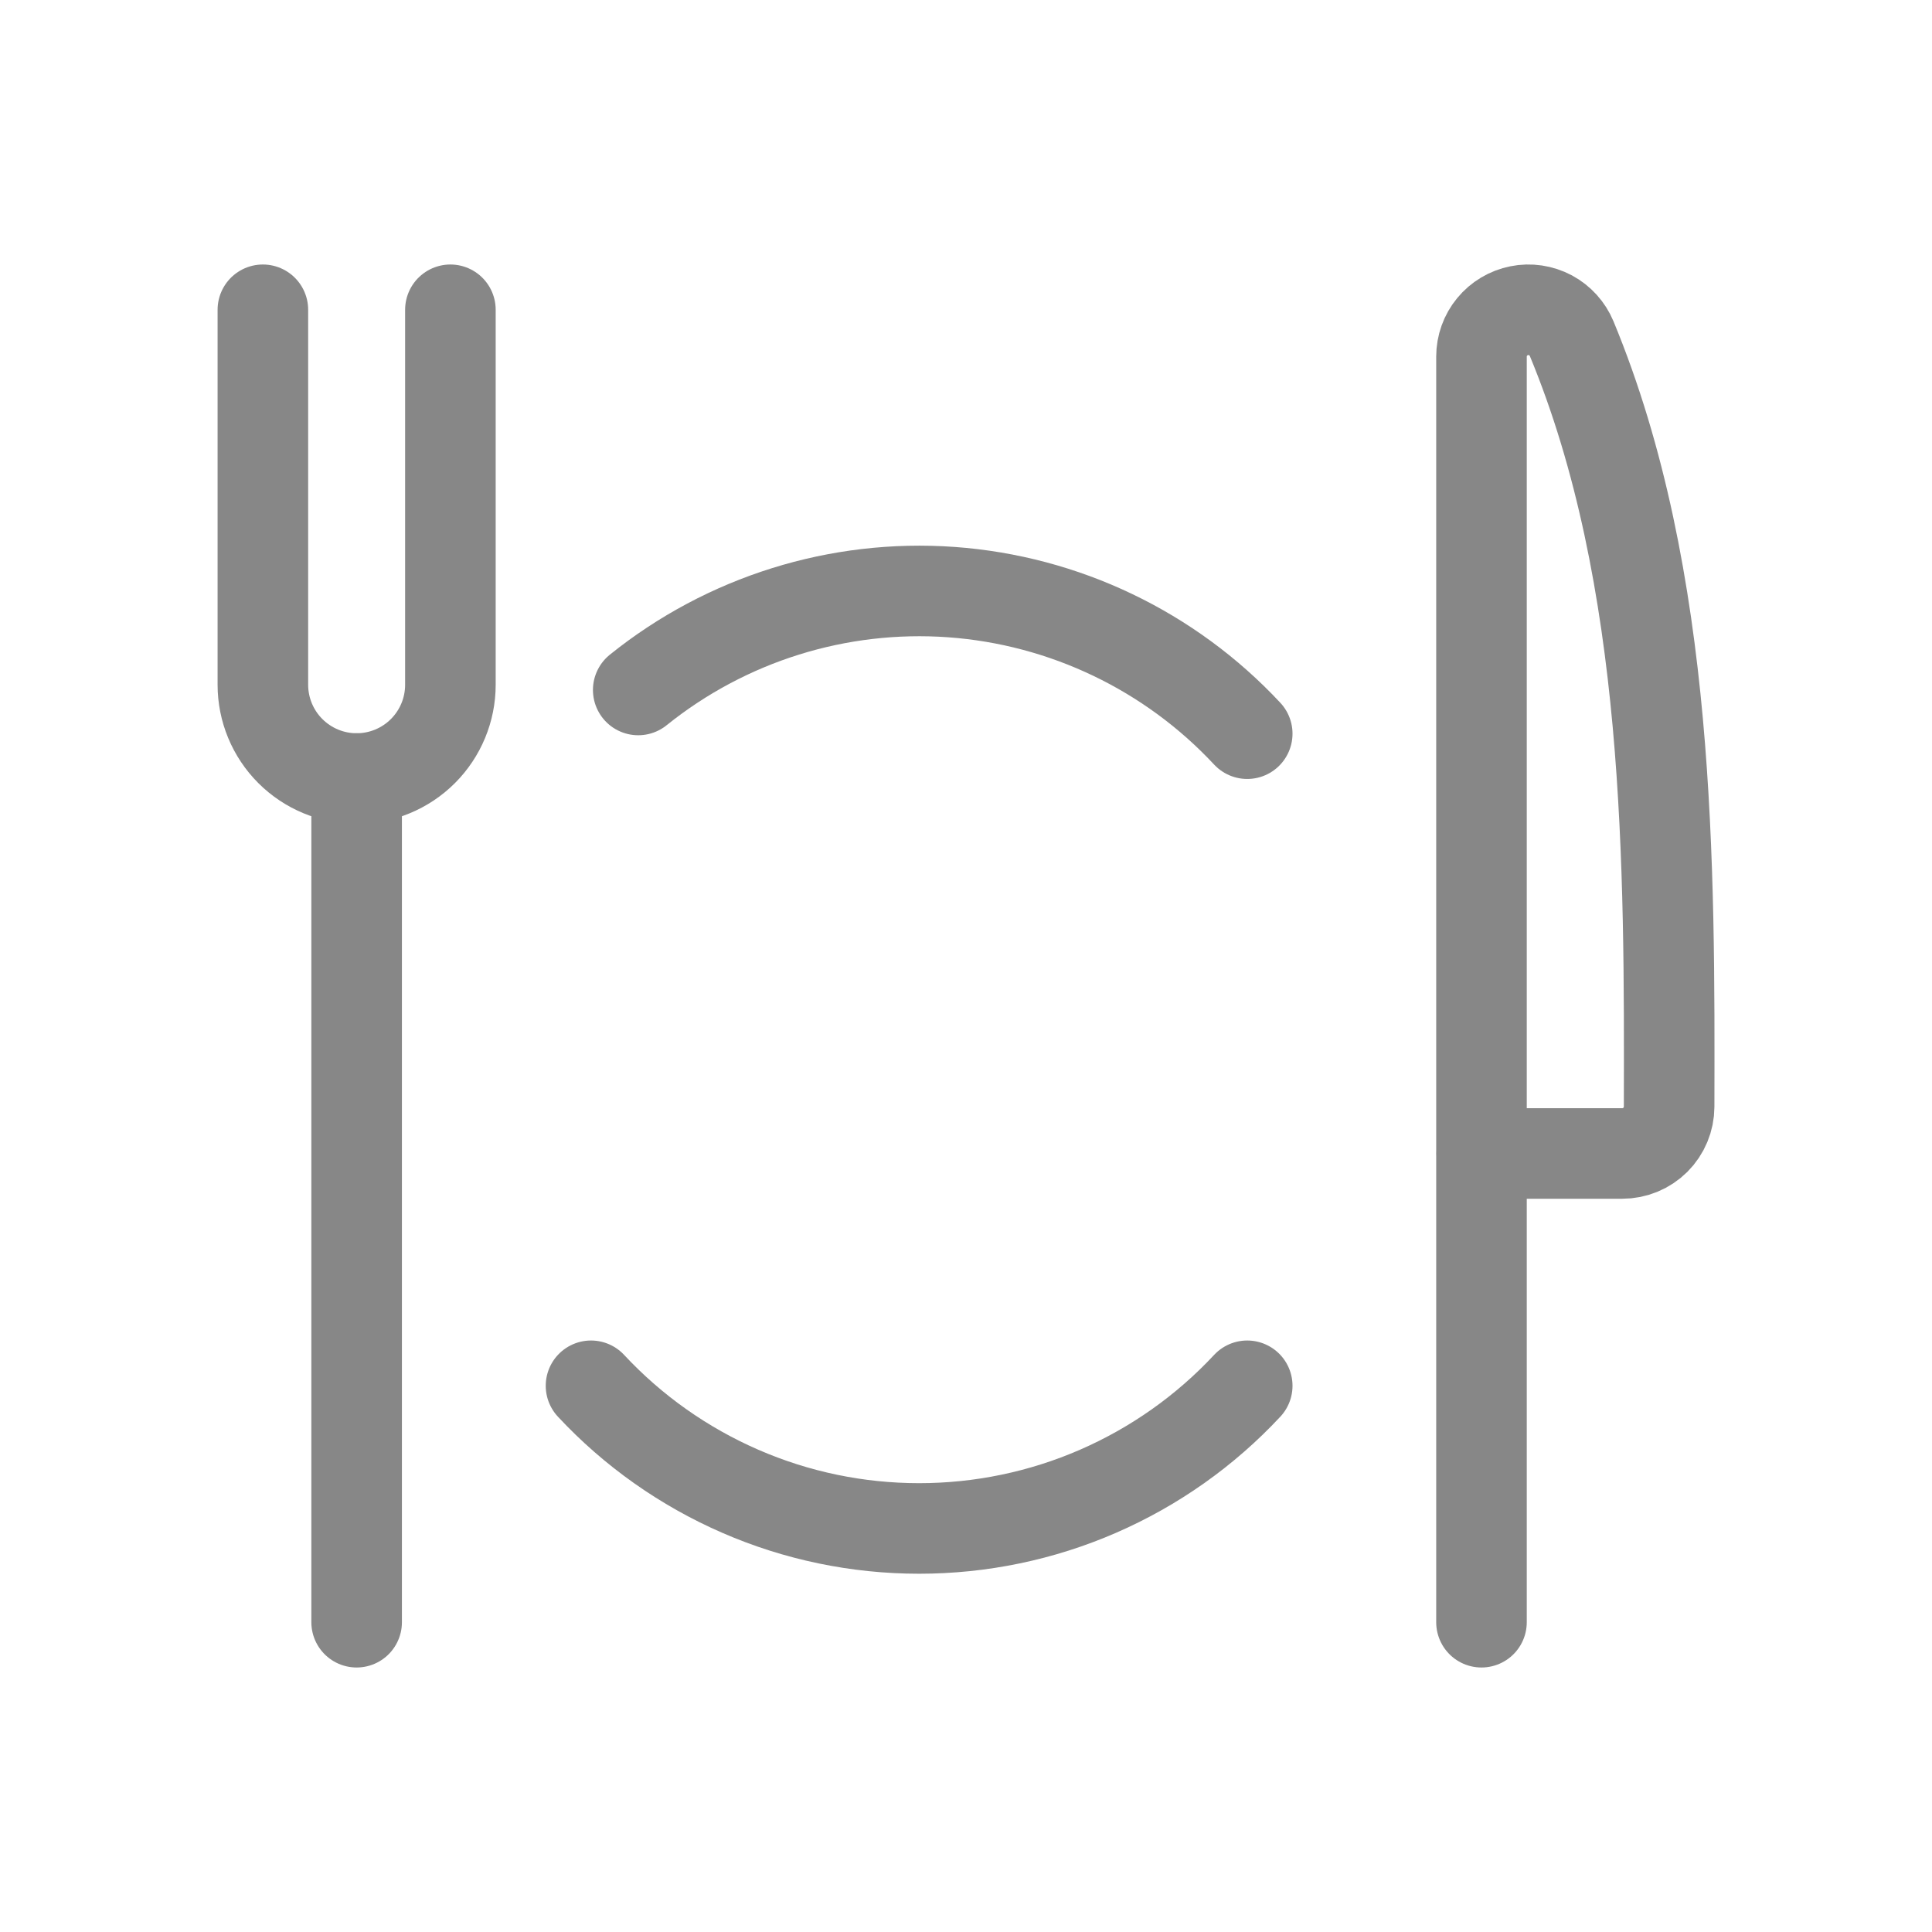 <svg width="32" height="32" viewBox="0 0 32 32" fill="none" xmlns="http://www.w3.org/2000/svg">
<g id="Illustrations / Plate">
<g id="Group">
<path id="Vector" d="M5.907 12.895V26.869" stroke="#878787" stroke-width="1.5" stroke-linecap="round" stroke-linejoin="round"/>
<path id="Vector_2" d="M24.537 19.105H26.869C27.075 19.105 27.272 19.024 27.418 18.879C27.563 18.734 27.645 18.537 27.646 18.331C27.654 14.365 27.675 9.576 26.032 5.61C25.963 5.444 25.839 5.307 25.681 5.222C25.522 5.138 25.339 5.11 25.163 5.146C24.987 5.181 24.828 5.276 24.714 5.415C24.6 5.553 24.538 5.728 24.538 5.907V26.869" stroke="#878787" stroke-width="1.5" stroke-linecap="round" stroke-linejoin="round"/>
<path id="Vector_3" d="M4.354 5.131V11.342C4.354 11.754 4.518 12.149 4.809 12.44C5.1 12.731 5.495 12.895 5.907 12.895C6.319 12.895 6.714 12.731 7.005 12.44C7.296 12.149 7.46 11.754 7.46 11.342V5.131" stroke="#878787" stroke-width="1.5" stroke-linecap="round" stroke-linejoin="round"/>
<path id="Vector_4" d="M20.658 12.152C19.379 10.78 17.628 9.942 15.757 9.807C13.886 9.673 12.033 10.252 10.571 11.428" stroke="#878787" stroke-width="1.5" stroke-linecap="round" stroke-linejoin="round"/>
<path id="Vector_5" d="M9.789 22.953C10.484 23.699 11.326 24.293 12.261 24.7C13.195 25.107 14.204 25.316 15.224 25.316C16.243 25.316 17.252 25.107 18.187 24.7C19.122 24.293 19.963 23.699 20.658 22.953" stroke="#878787" stroke-width="1.5" stroke-linecap="round" stroke-linejoin="round"/>
</g>
</g>
</svg>
